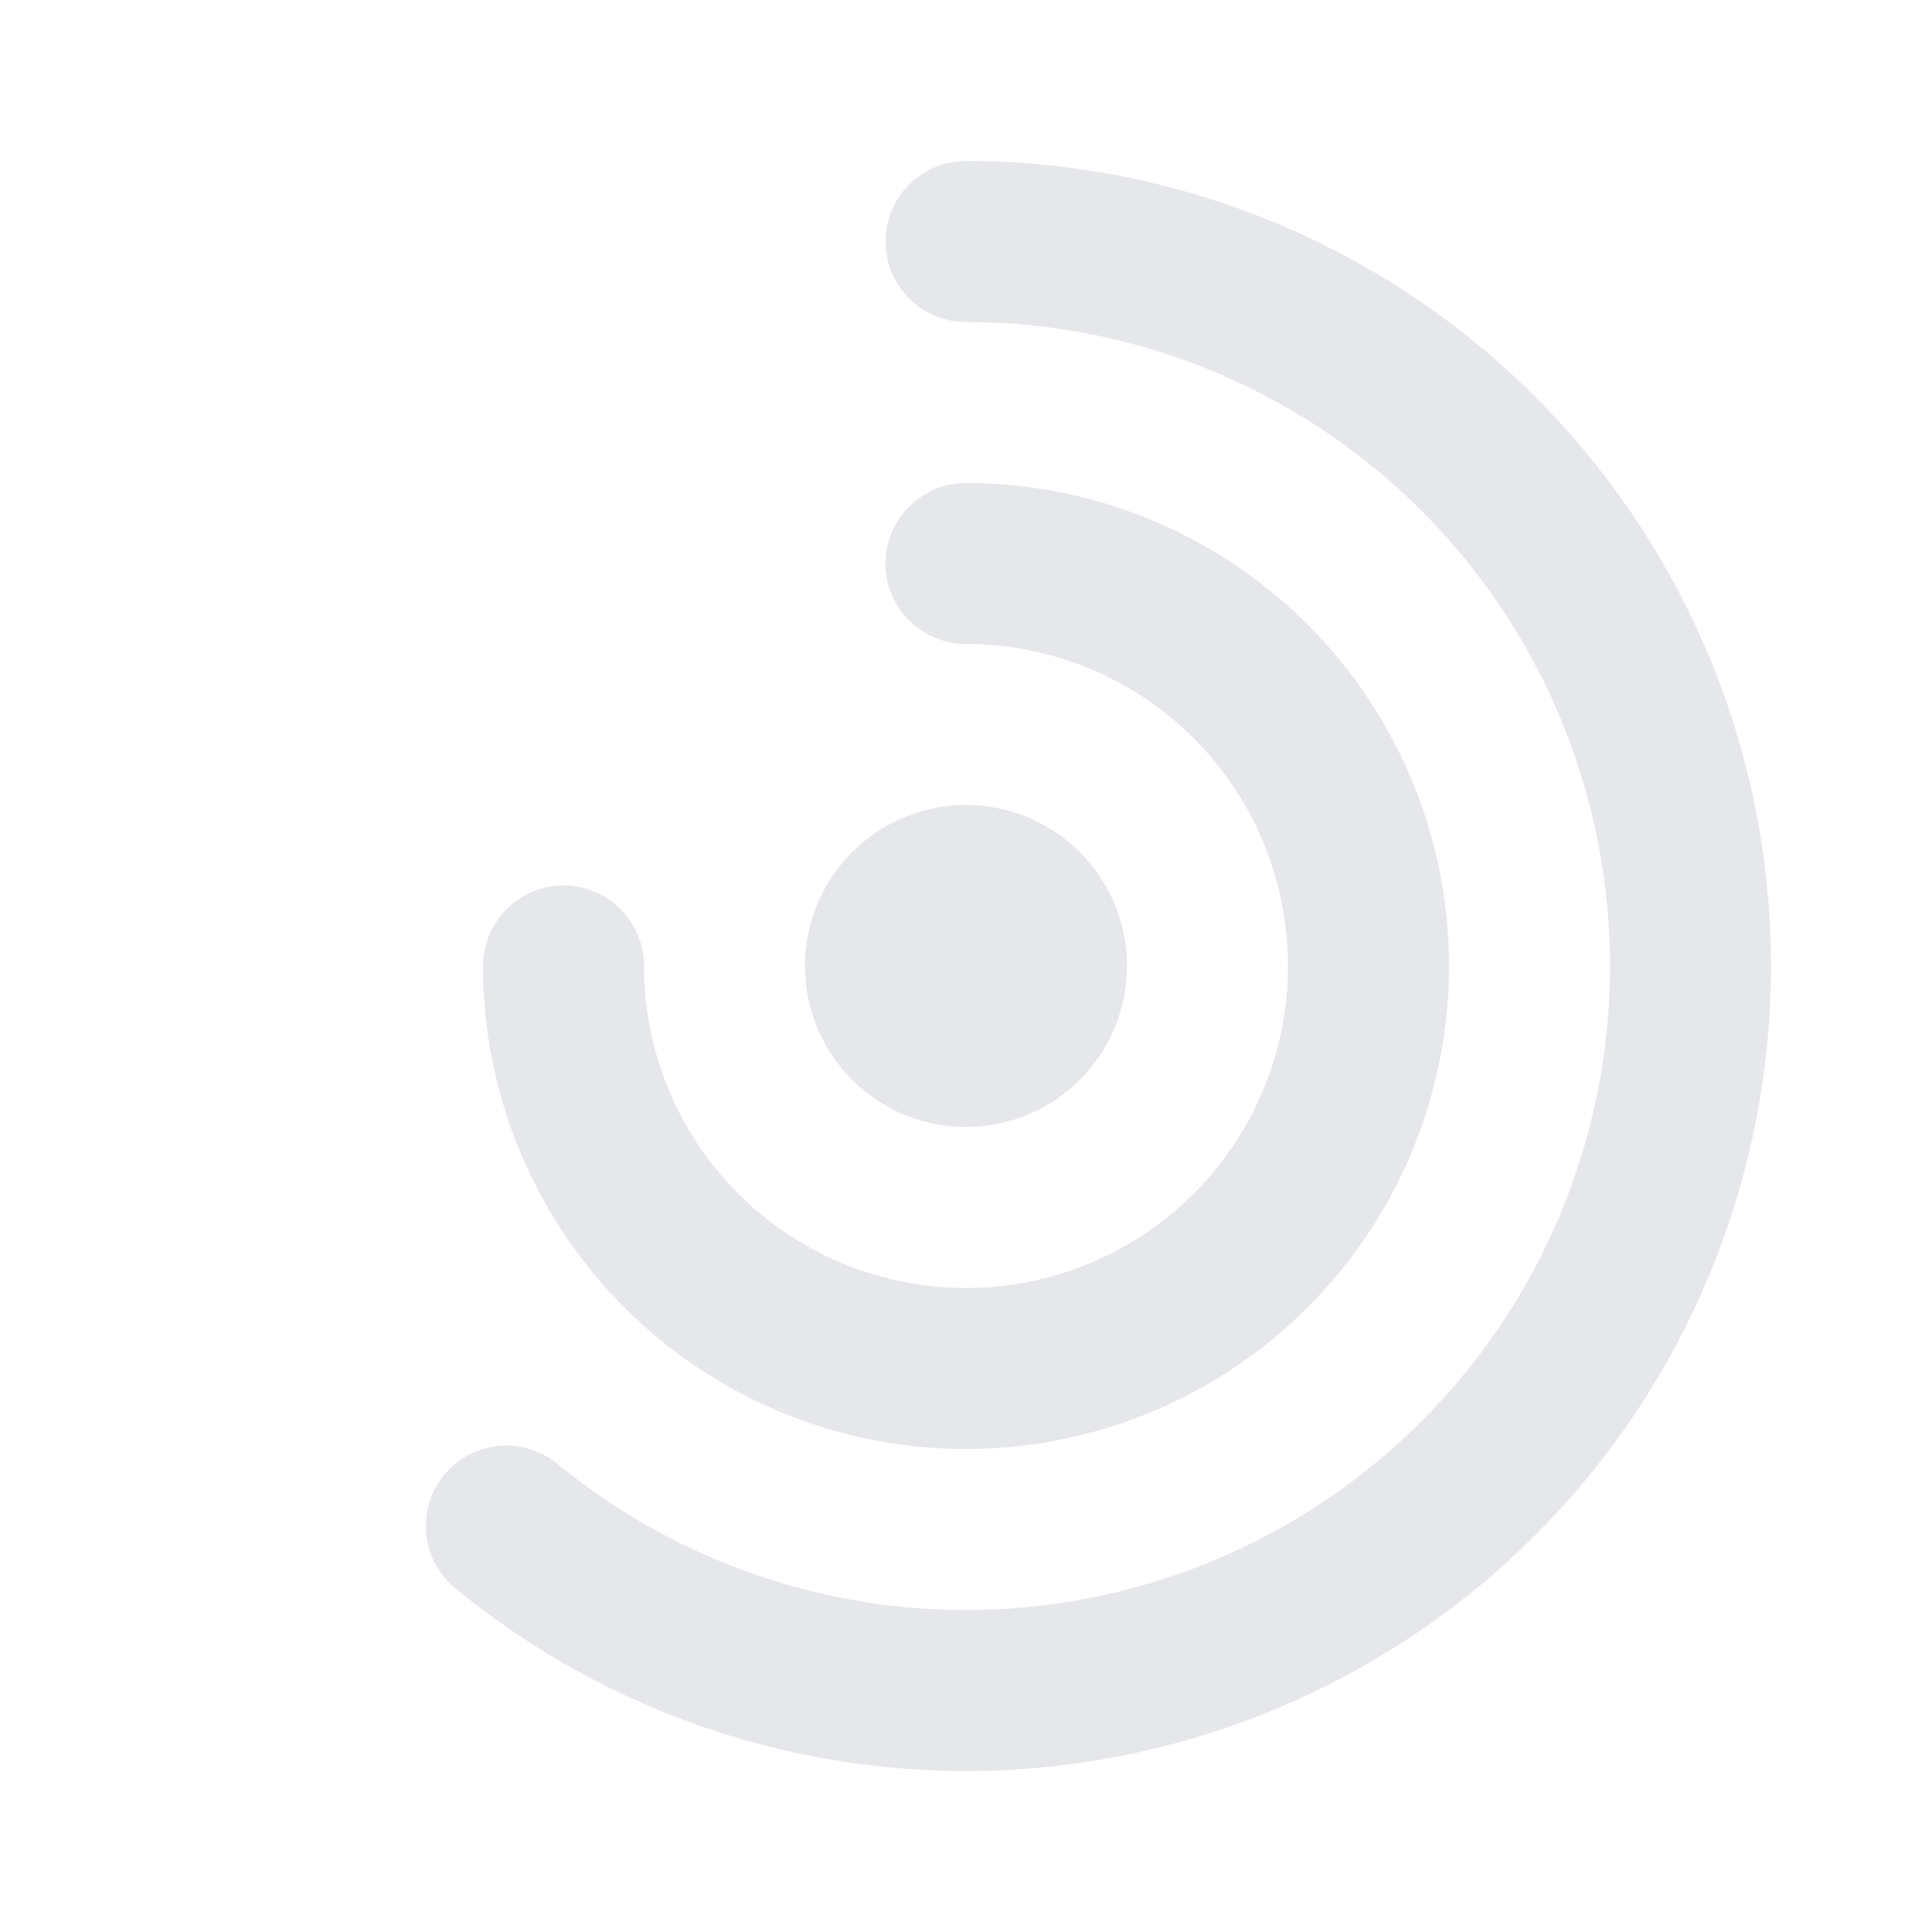 <svg xmlns="http://www.w3.org/2000/svg" viewBox="0 0 24 24" fill="none" stroke="#e5e7eb" stroke-linecap="round" stroke-linejoin="round" stroke-width="2">
  <path d="M12 12m-1 0a1 1 0 1 0 2 0a1 1 0 1 0 -2 0"></path>
  <path d="M7 12a5 5 0 1 0 5 -5"></path>
  <path d="M6.29 18.957a9 9 0 1 0 5.71 -15.957"></path>
</svg>